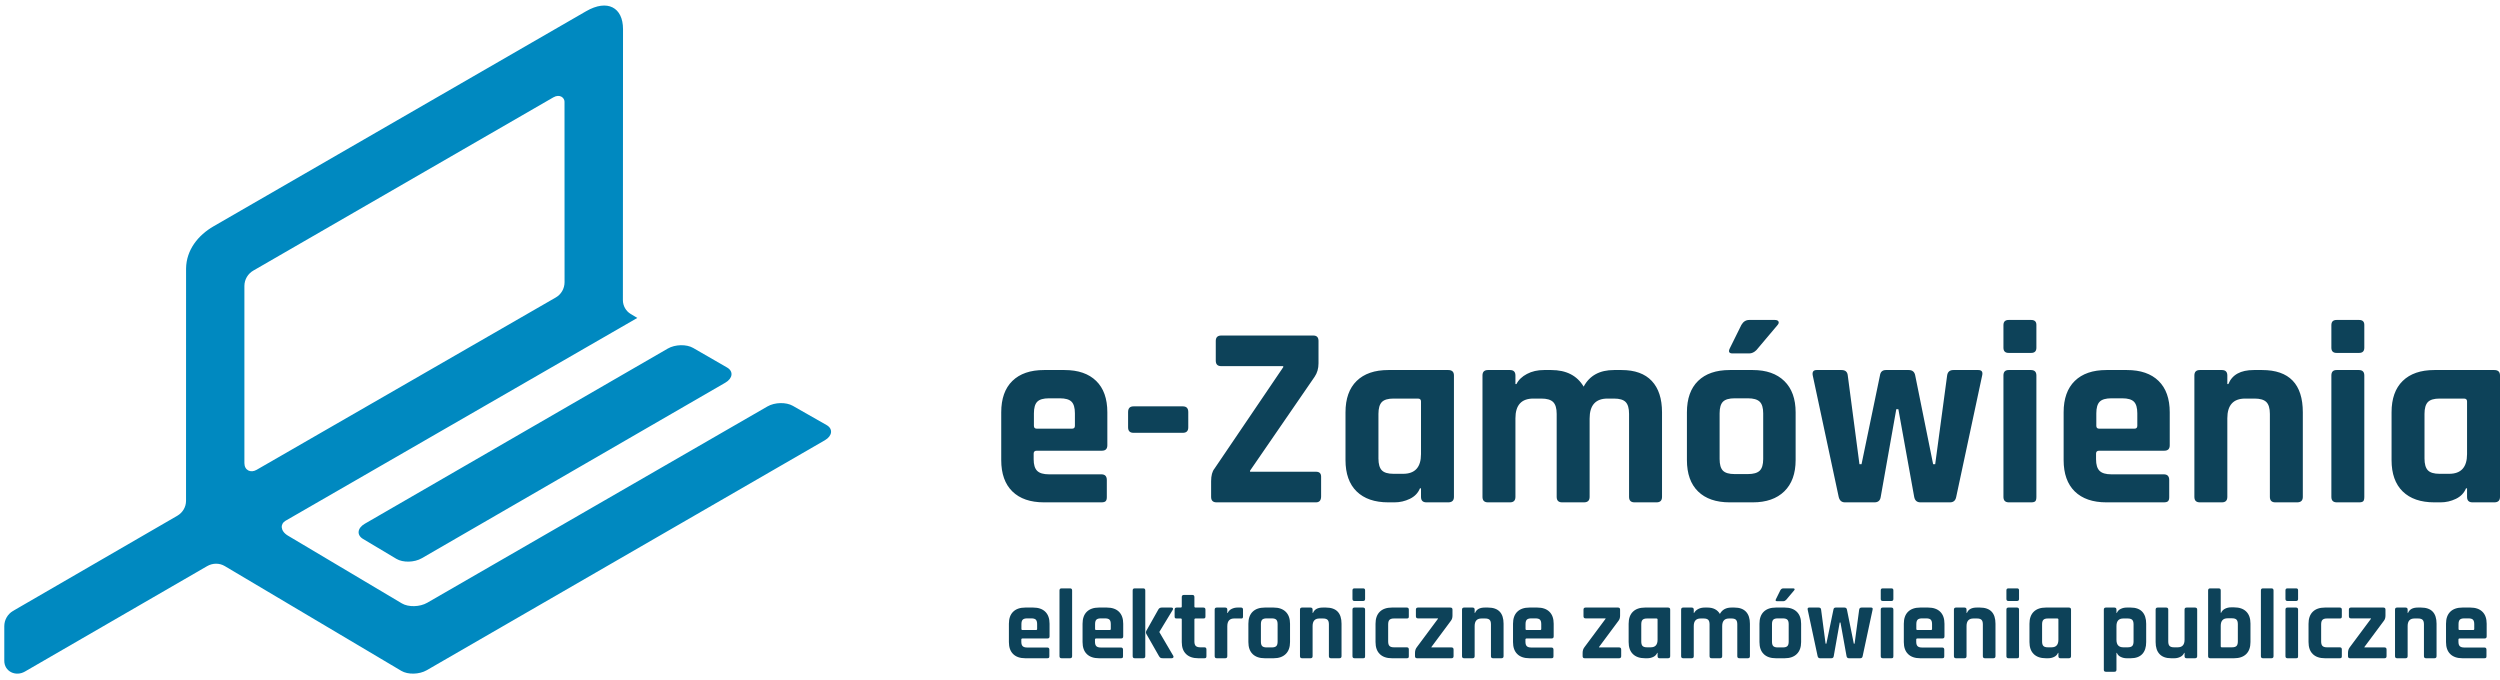 <?xml version="1.0" encoding="UTF-8"?>
<svg width="250px" height="68px" viewBox="0 0 250 68" version="1.1" xmlns="http://www.w3.org/2000/svg" xmlns:xlink="http://www.w3.org/1999/xlink">
    <title>logo</title>
    <g id="Symbols" stroke="none" stroke-width="1" fill="none" fill-rule="evenodd">
        <g id="Header-zal" transform="translate(-107, -25)">
            <g id="Header">
                <g id="Logo" transform="translate(107, 25)">
                    <g id="Group">
                        <path d="M69.313,34.793 L72.709,36.752 C73.369,37.133 73.277,37.838 72.531,38.269 L42.183,55.822 C41.436,56.254 40.297,56.277 39.643,55.887 L36.301,53.892 C35.649,53.503 35.73,52.808 36.479,52.375 L66.775,34.859 C67.523,34.427 68.653,34.413 69.313,34.793 Z M55.587,29.742 C56.112,29.44 56.456,28.864 56.456,28.214 L56.451,10.17 C56.451,9.787 55.99,9.358 55.331,9.738 L25.336,27.057 C24.801,27.363 24.44,27.94 24.44,28.601 L24.44,46.311 C24.44,47.03 25.07,47.323 25.65,46.989 L55.587,29.742 Z M2.492,67.155 C1.561,67.694 0.407,67.143 0.429,66.048 L0.429,62.622 C0.429,61.978 0.771,61.415 1.284,61.103 C6.768,57.927 12.252,54.749 17.735,51.573 C18.249,51.275 18.603,50.718 18.603,50.085 C18.604,42.34 18.606,34.596 18.607,26.851 C18.632,24.975 19.828,23.512 21.358,22.629 L58.614,1.121 C60.75,-0.112 62.304,0.75 62.302,2.914 L62.289,30.016 C62.289,30.589 62.601,31.117 63.064,31.393 L63.732,31.792 L28.54,52.084 C28.031,52.377 28.002,53.085 28.784,53.559 L40.186,60.339 C40.84,60.728 41.978,60.706 42.725,60.275 L76.74,40.647 C77.489,40.214 78.617,40.205 79.279,40.581 L82.663,42.509 C83.324,42.885 83.232,43.595 82.485,44.026 L42.673,67.023 C41.926,67.454 40.789,67.476 40.135,67.088 L22.469,56.603 C21.949,56.294 21.275,56.289 20.713,56.614 L2.492,67.155 L2.492,67.155 Z" id="Fill-1" fill="#0089C0"></path>
                        <path d="M246.705,45.409 L246.705,40.143 C246.705,39.952 246.601,39.857 246.393,39.857 L243.955,39.857 C243.402,39.857 243.012,39.974 242.788,40.207 C242.562,40.441 242.45,40.835 242.45,41.388 L242.45,45.85 C242.45,46.404 242.562,46.797 242.788,47.031 C243.012,47.265 243.402,47.381 243.955,47.381 L244.915,47.381 C246.108,47.381 246.705,46.723 246.705,45.409 Z M244.059,50.235 L243.436,50.235 C242.07,50.235 241.015,49.871 240.271,49.145 C239.527,48.419 239.156,47.372 239.156,46.006 L239.156,41.232 C239.156,39.866 239.527,38.819 240.271,38.093 C241.015,37.367 242.07,37.003 243.436,37.003 L249.429,37.003 C249.81,37.003 250,37.185 250,37.548 L250,49.69 C250,50.053 249.81,50.235 249.429,50.235 L247.25,50.235 C246.887,50.235 246.705,50.053 246.705,49.69 L246.705,48.834 L246.601,48.834 C246.41,49.301 246.074,49.65 245.59,49.884 C245.105,50.117 244.595,50.235 244.059,50.235 Z M233.137,49.69 L233.137,37.548 C233.137,37.185 233.309,37.003 233.655,37.003 L235.887,37.003 C236.249,37.003 236.431,37.185 236.431,37.548 L236.431,49.69 C236.431,49.915 236.393,50.062 236.314,50.131 C236.236,50.2 236.103,50.235 235.913,50.235 L233.681,50.235 C233.317,50.235 233.137,50.053 233.137,49.69 Z M233.137,34.772 L233.137,32.515 C233.137,32.17 233.309,31.996 233.655,31.996 L235.913,31.996 C236.258,31.996 236.431,32.16 236.431,32.489 L236.431,34.772 C236.431,35.118 236.258,35.291 235.913,35.291 L233.655,35.291 C233.309,35.291 233.137,35.118 233.137,34.772 Z M222.189,50.235 L219.983,50.235 C219.62,50.235 219.438,50.053 219.438,49.69 L219.438,37.548 C219.438,37.185 219.62,37.003 219.983,37.003 L222.189,37.003 C222.551,37.003 222.733,37.185 222.733,37.548 L222.733,38.404 L222.837,38.404 C223.217,37.47 224.064,37.003 225.38,37.003 L226.209,37.003 C228.925,37.003 230.282,38.414 230.282,41.232 L230.282,49.69 C230.282,50.053 230.092,50.235 229.712,50.235 L227.532,50.235 C227.169,50.235 226.988,50.053 226.988,49.69 L226.988,41.388 C226.988,40.835 226.87,40.441 226.637,40.207 C226.404,39.974 226.011,39.857 225.457,39.857 L224.523,39.857 C223.33,39.857 222.733,40.515 222.733,41.829 L222.733,49.69 C222.733,50.053 222.551,50.235 222.189,50.235 Z M209.917,42.867 L213.445,42.867 C213.636,42.867 213.731,42.772 213.731,42.581 L213.731,41.336 C213.731,40.782 213.618,40.394 213.393,40.169 C213.168,39.944 212.779,39.831 212.225,39.831 L211.136,39.831 C210.583,39.831 210.193,39.944 209.969,40.169 C209.744,40.394 209.632,40.782 209.632,41.336 L209.632,42.581 C209.632,42.772 209.727,42.867 209.917,42.867 Z M216.377,50.235 L210.643,50.235 C209.277,50.235 208.222,49.871 207.478,49.145 C206.735,48.419 206.363,47.372 206.363,46.006 L206.363,41.232 C206.363,39.866 206.735,38.819 207.478,38.093 C208.222,37.367 209.277,37.003 210.643,37.003 L212.692,37.003 C214.059,37.003 215.114,37.367 215.858,38.093 C216.601,38.819 216.974,39.866 216.974,41.232 L216.974,44.527 C216.974,44.891 216.791,45.071 216.429,45.071 L209.917,45.071 C209.709,45.071 209.605,45.167 209.605,45.358 L209.605,45.928 C209.605,46.464 209.722,46.849 209.956,47.082 C210.189,47.316 210.583,47.433 211.136,47.433 L216.377,47.433 C216.74,47.433 216.922,47.623 216.922,48.003 L216.922,49.716 C216.922,49.906 216.883,50.04 216.805,50.117 C216.727,50.196 216.584,50.235 216.377,50.235 Z M200.344,49.69 L200.344,37.548 C200.344,37.185 200.516,37.003 200.863,37.003 L203.094,37.003 C203.456,37.003 203.639,37.185 203.639,37.548 L203.639,49.69 C203.639,49.915 203.6,50.062 203.521,50.131 C203.444,50.2 203.31,50.235 203.12,50.235 L200.888,50.235 C200.525,50.235 200.344,50.053 200.344,49.69 Z M200.344,34.772 L200.344,32.515 C200.344,32.17 200.516,31.996 200.863,31.996 L203.12,31.996 C203.465,31.996 203.639,32.16 203.639,32.489 L203.639,34.772 C203.639,35.118 203.465,35.291 203.12,35.291 L200.863,35.291 C200.516,35.291 200.344,35.118 200.344,34.772 Z M187.449,50.235 L184.492,50.235 C184.163,50.235 183.956,50.053 183.869,49.69 L181.275,37.548 C181.206,37.185 181.336,37.003 181.664,37.003 L184.154,37.003 C184.535,37.003 184.742,37.185 184.777,37.548 L185.945,46.421 L186.153,46.421 L187.995,37.548 C188.046,37.185 188.245,37.003 188.591,37.003 L190.874,37.003 C191.238,37.003 191.453,37.185 191.522,37.548 L193.313,46.421 L193.52,46.421 L194.713,37.548 C194.765,37.185 194.973,37.003 195.336,37.003 L197.827,37.003 C198.173,37.003 198.303,37.185 198.216,37.548 L195.621,49.69 C195.553,50.053 195.345,50.235 194.998,50.235 L192.041,50.235 C191.696,50.235 191.488,50.053 191.419,49.69 L189.837,40.921 L189.629,40.921 L188.072,49.69 C188.02,50.053 187.813,50.235 187.449,50.235 Z M173.465,47.407 L174.788,47.407 C175.343,47.407 175.735,47.295 175.969,47.07 C176.203,46.844 176.32,46.456 176.32,45.902 L176.32,41.336 C176.32,40.782 176.203,40.394 175.969,40.169 C175.735,39.944 175.343,39.831 174.788,39.831 L173.465,39.831 C172.912,39.831 172.523,39.944 172.298,40.169 C172.073,40.394 171.961,40.782 171.961,41.336 L171.961,45.902 C171.961,46.456 172.073,46.844 172.298,47.07 C172.523,47.295 172.912,47.407 173.465,47.407 Z M175.282,50.235 L172.972,50.235 C171.606,50.235 170.551,49.871 169.808,49.145 C169.064,48.419 168.692,47.372 168.692,46.006 L168.692,41.232 C168.692,39.866 169.064,38.819 169.808,38.093 C170.551,37.367 171.606,37.003 172.972,37.003 L175.282,37.003 C176.63,37.003 177.681,37.371 178.434,38.106 C179.186,38.841 179.563,39.884 179.563,41.232 L179.563,46.006 C179.563,47.354 179.186,48.397 178.434,49.132 C177.681,49.867 176.63,50.235 175.282,50.235 Z M174.919,31.996 L177.487,31.996 C177.677,31.996 177.798,32.048 177.85,32.152 C177.902,32.256 177.867,32.377 177.746,32.515 L175.645,35.006 C175.42,35.231 175.178,35.343 174.919,35.343 L173.258,35.343 C172.895,35.343 172.808,35.161 172.998,34.798 L174.14,32.489 C174.331,32.16 174.59,31.996 174.919,31.996 Z M150.998,50.235 L148.794,50.235 C148.43,50.235 148.248,50.053 148.248,49.69 L148.248,37.548 C148.248,37.185 148.43,37.003 148.794,37.003 L150.998,37.003 C151.361,37.003 151.543,37.185 151.543,37.548 L151.543,38.404 L151.646,38.404 C151.854,37.989 152.205,37.652 152.698,37.393 C153.19,37.133 153.757,37.003 154.396,37.003 L155.123,37.003 C156.628,37.003 157.709,37.557 158.366,38.664 C158.955,37.557 159.966,37.003 161.402,37.003 L162.154,37.003 C163.486,37.003 164.494,37.367 165.176,38.093 C165.86,38.819 166.202,39.866 166.202,41.232 L166.202,49.69 C166.202,50.053 166.02,50.235 165.656,50.235 L163.451,50.235 C163.088,50.235 162.906,50.053 162.906,49.69 L162.906,41.388 C162.906,40.835 162.794,40.441 162.569,40.207 C162.344,39.974 161.955,39.857 161.402,39.857 L160.753,39.857 C159.56,39.857 158.962,40.523 158.962,41.854 L158.962,49.69 C158.962,50.053 158.773,50.235 158.393,50.235 L156.213,50.235 C155.85,50.235 155.668,50.053 155.668,49.69 L155.668,41.388 C155.668,40.835 155.551,40.441 155.317,40.207 C155.084,39.974 154.691,39.857 154.137,39.857 L153.334,39.857 C152.14,39.857 151.543,40.515 151.543,41.829 L151.543,49.69 C151.543,50.053 151.361,50.235 150.998,50.235 Z M142.1,45.409 L142.1,40.143 C142.1,39.952 141.995,39.857 141.788,39.857 L139.35,39.857 C138.796,39.857 138.407,39.974 138.182,40.207 C137.958,40.441 137.844,40.835 137.844,41.388 L137.844,45.85 C137.844,46.404 137.958,46.797 138.182,47.031 C138.407,47.265 138.796,47.381 139.35,47.381 L140.31,47.381 C141.503,47.381 142.1,46.723 142.1,45.409 Z M139.453,50.235 L138.831,50.235 C137.464,50.235 136.41,49.871 135.666,49.145 C134.922,48.419 134.55,47.372 134.55,46.006 L134.55,41.232 C134.55,39.866 134.922,38.819 135.666,38.093 C136.41,37.367 137.464,37.003 138.831,37.003 L144.824,37.003 C145.204,37.003 145.394,37.185 145.394,37.548 L145.394,49.69 C145.394,50.053 145.204,50.235 144.824,50.235 L142.644,50.235 C142.281,50.235 142.1,50.053 142.1,49.69 L142.1,48.834 L141.995,48.834 C141.805,49.301 141.468,49.65 140.984,49.884 C140.5,50.117 139.99,50.235 139.453,50.235 Z M121.111,49.69 L121.111,48.133 C121.111,47.562 121.223,47.139 121.449,46.862 L128.324,36.718 L128.324,36.614 L122.123,36.614 C121.76,36.614 121.577,36.433 121.577,36.069 L121.577,34.098 C121.577,33.735 121.76,33.553 122.123,33.553 L131.333,33.553 C131.679,33.553 131.851,33.735 131.851,34.098 L131.851,36.328 C131.851,36.848 131.722,37.298 131.462,37.678 L125.003,47.07 L125.003,47.173 L131.593,47.173 C131.939,47.173 132.111,47.338 132.111,47.667 L132.111,49.638 C132.111,50.036 131.939,50.235 131.593,50.235 L121.656,50.235 C121.293,50.235 121.111,50.053 121.111,49.69 Z M118.283,43.282 L113.354,43.282 C112.991,43.282 112.809,43.1 112.809,42.737 L112.809,41.206 C112.809,40.826 112.991,40.636 113.354,40.636 L118.283,40.636 C118.646,40.636 118.827,40.826 118.827,41.206 L118.827,42.737 C118.827,43.1 118.646,43.282 118.283,43.282 Z M103.676,42.867 L107.206,42.867 C107.396,42.867 107.491,42.772 107.491,42.581 L107.491,41.336 C107.491,40.782 107.378,40.394 107.153,40.169 C106.929,39.944 106.539,39.831 105.986,39.831 L104.896,39.831 C104.343,39.831 103.953,39.944 103.729,40.169 C103.504,40.394 103.391,40.782 103.391,41.336 L103.391,42.581 C103.391,42.772 103.486,42.867 103.676,42.867 Z M110.137,50.235 L104.403,50.235 C103.037,50.235 101.982,49.871 101.238,49.145 C100.495,48.419 100.123,47.372 100.123,46.006 L100.123,41.232 C100.123,39.866 100.495,38.819 101.238,38.093 C101.982,37.367 103.037,37.003 104.403,37.003 L106.452,37.003 C107.819,37.003 108.874,37.367 109.618,38.093 C110.362,38.819 110.734,39.866 110.734,41.232 L110.734,44.527 C110.734,44.891 110.552,45.071 110.189,45.071 L103.676,45.071 C103.469,45.071 103.366,45.167 103.366,45.358 L103.366,45.928 C103.366,46.464 103.482,46.849 103.715,47.082 C103.949,47.316 104.343,47.433 104.896,47.433 L110.137,47.433 C110.5,47.433 110.682,47.623 110.682,48.003 L110.682,49.716 C110.682,49.906 110.643,50.04 110.565,50.117 C110.487,50.196 110.344,50.235 110.137,50.235 L110.137,50.235 Z" id="Fill-2" fill="#0D4259"></path>
                        <path d="M245.963,63.002 L247.315,63.002 C247.388,63.002 247.425,62.965 247.425,62.893 L247.425,62.416 C247.425,62.203 247.381,62.054 247.295,61.968 C247.209,61.882 247.06,61.838 246.847,61.838 L246.43,61.838 C246.219,61.838 246.069,61.882 245.983,61.968 C245.897,62.054 245.854,62.203 245.854,62.416 L245.854,62.893 C245.854,62.965 245.89,63.002 245.963,63.002 Z M248.439,65.825 L246.242,65.825 C245.718,65.825 245.314,65.686 245.028,65.407 C244.744,65.13 244.601,64.728 244.601,64.205 L244.601,62.376 C244.601,61.852 244.744,61.451 245.028,61.173 C245.314,60.894 245.718,60.756 246.242,60.756 L247.027,60.756 C247.551,60.756 247.955,60.894 248.239,61.173 C248.525,61.451 248.667,61.852 248.667,62.376 L248.667,63.638 C248.667,63.778 248.597,63.847 248.459,63.847 L245.963,63.847 C245.883,63.847 245.844,63.884 245.844,63.956 L245.844,64.175 C245.844,64.381 245.888,64.529 245.979,64.617 C246.067,64.706 246.219,64.752 246.43,64.752 L248.439,64.752 C248.577,64.752 248.647,64.825 248.647,64.97 L248.647,65.627 C248.647,65.7 248.633,65.751 248.603,65.78 C248.573,65.81 248.518,65.825 248.439,65.825 Z M240.555,65.825 L239.71,65.825 C239.571,65.825 239.502,65.756 239.502,65.617 L239.502,60.964 C239.502,60.825 239.571,60.756 239.71,60.756 L240.555,60.756 C240.695,60.756 240.764,60.825 240.764,60.964 L240.764,61.292 L240.804,61.292 C240.949,60.934 241.274,60.756 241.778,60.756 L242.096,60.756 C243.137,60.756 243.656,61.295 243.656,62.376 L243.656,65.617 C243.656,65.756 243.584,65.825 243.438,65.825 L242.603,65.825 C242.464,65.825 242.394,65.756 242.394,65.617 L242.394,62.435 C242.394,62.223 242.35,62.072 242.26,61.983 C242.17,61.894 242.02,61.848 241.808,61.848 L241.45,61.848 C240.992,61.848 240.764,62.101 240.764,62.604 L240.764,65.617 C240.764,65.756 240.695,65.825 240.555,65.825 Z M234.799,65.617 L234.799,65.289 C234.799,65.063 234.862,64.871 234.988,64.712 L237.096,61.878 L237.096,61.838 L235.097,61.838 C234.958,61.838 234.889,61.766 234.889,61.62 L234.889,60.964 C234.889,60.825 234.958,60.756 235.097,60.756 L238.338,60.756 C238.477,60.756 238.547,60.825 238.547,60.964 L238.547,61.56 C238.547,61.772 238.494,61.945 238.388,62.078 L236.439,64.702 L236.439,64.742 L238.447,64.742 C238.587,64.742 238.656,64.815 238.656,64.96 L238.656,65.617 C238.656,65.756 238.587,65.825 238.447,65.825 L235.008,65.825 C234.869,65.825 234.799,65.756 234.799,65.617 Z M234.183,64.94 L234.183,65.627 C234.183,65.7 234.168,65.751 234.138,65.78 C234.108,65.81 234.054,65.825 233.974,65.825 L232.493,65.825 C231.969,65.825 231.564,65.686 231.28,65.407 C230.995,65.13 230.853,64.728 230.853,64.205 L230.853,62.376 C230.853,61.852 230.995,61.451 231.28,61.173 C231.564,60.894 231.969,60.756 232.493,60.756 L233.974,60.756 C234.113,60.756 234.183,60.825 234.183,60.964 L234.183,61.65 C234.183,61.723 234.168,61.774 234.138,61.804 C234.108,61.834 234.054,61.848 233.974,61.848 L232.691,61.848 C232.486,61.848 232.339,61.894 232.249,61.983 C232.16,62.072 232.115,62.223 232.115,62.435 L232.115,64.145 C232.115,64.358 232.16,64.508 232.249,64.598 C232.339,64.687 232.486,64.732 232.691,64.732 L233.974,64.732 C234.113,64.732 234.183,64.801 234.183,64.94 Z M228.546,65.617 L228.546,60.964 C228.546,60.825 228.612,60.756 228.745,60.756 L229.6,60.756 C229.738,60.756 229.808,60.825 229.808,60.964 L229.808,65.617 C229.808,65.703 229.794,65.759 229.764,65.785 C229.734,65.812 229.683,65.825 229.61,65.825 L228.755,65.825 C228.616,65.825 228.546,65.756 228.546,65.617 Z M228.546,59.9 L228.546,59.035 C228.546,58.903 228.612,58.837 228.745,58.837 L229.61,58.837 C229.742,58.837 229.808,58.9 229.808,59.025 L229.808,59.9 C229.808,60.032 229.742,60.099 229.61,60.099 L228.745,60.099 C228.612,60.099 228.546,60.032 228.546,59.9 Z M227.144,65.825 L226.299,65.825 C226.16,65.825 226.09,65.756 226.09,65.617 L226.09,59.045 C226.09,58.906 226.16,58.837 226.299,58.837 L227.144,58.837 C227.284,58.837 227.353,58.906 227.353,59.045 L227.353,65.617 C227.353,65.756 227.284,65.825 227.144,65.825 Z M220.811,65.617 L220.811,59.045 C220.811,58.906 220.881,58.837 221.021,58.837 L221.865,58.837 C222.005,58.837 222.074,58.906 222.074,59.045 L222.074,61.282 L222.114,61.282 C222.187,61.103 222.316,60.967 222.502,60.874 C222.687,60.782 222.883,60.736 223.088,60.736 L223.406,60.736 C223.93,60.736 224.334,60.874 224.62,61.153 C224.904,61.431 225.047,61.832 225.047,62.356 L225.047,64.205 C225.047,64.728 224.904,65.13 224.62,65.407 C224.334,65.686 223.93,65.825 223.406,65.825 L221.021,65.825 C220.881,65.825 220.811,65.756 220.811,65.617 Z M222.183,64.732 L223.198,64.732 C223.41,64.732 223.561,64.687 223.65,64.598 C223.739,64.508 223.784,64.358 223.784,64.145 L223.784,62.416 C223.784,62.203 223.739,62.052 223.65,61.963 C223.561,61.874 223.41,61.829 223.198,61.829 L222.76,61.829 C222.303,61.829 222.074,62.081 222.074,62.585 L222.074,64.623 C222.074,64.695 222.11,64.732 222.183,64.732 Z M217.442,65.825 L217.113,65.825 C216.603,65.825 216.217,65.686 215.956,65.407 C215.693,65.13 215.563,64.728 215.563,64.205 L215.563,60.964 C215.563,60.825 215.632,60.756 215.771,60.756 L216.617,60.756 C216.755,60.756 216.825,60.825 216.825,60.964 L216.825,64.145 C216.825,64.358 216.87,64.508 216.959,64.598 C217.049,64.687 217.196,64.732 217.402,64.732 L217.769,64.732 C218.227,64.732 218.456,64.48 218.456,63.976 L218.456,60.964 C218.456,60.825 218.525,60.756 218.664,60.756 L219.499,60.756 C219.645,60.756 219.718,60.825 219.718,60.964 L219.718,65.617 C219.718,65.756 219.645,65.825 219.499,65.825 L218.664,65.825 C218.525,65.825 218.456,65.756 218.456,65.617 L218.456,65.289 L218.416,65.289 C218.343,65.468 218.214,65.601 218.028,65.691 C217.842,65.78 217.646,65.825 217.442,65.825 Z M212.332,64.732 L212.769,64.732 C212.981,64.732 213.132,64.687 213.222,64.598 C213.311,64.508 213.356,64.358 213.356,64.145 L213.356,62.435 C213.356,62.223 213.311,62.072 213.222,61.983 C213.132,61.894 212.981,61.848 212.769,61.848 L212.332,61.848 C211.874,61.848 211.646,62.101 211.646,62.604 L211.646,63.976 C211.646,64.48 211.874,64.732 212.332,64.732 Z M211.437,67.177 L210.592,67.177 C210.452,67.177 210.383,67.111 210.383,66.979 L210.383,60.964 C210.383,60.825 210.452,60.756 210.592,60.756 L211.437,60.756 C211.576,60.756 211.646,60.825 211.646,60.964 L211.646,61.292 L211.686,61.292 C211.758,61.113 211.888,60.979 212.074,60.889 C212.258,60.8 212.454,60.756 212.66,60.756 L213.067,60.756 C213.577,60.756 213.964,60.894 214.225,61.173 C214.487,61.451 214.618,61.852 214.618,62.376 L214.618,64.205 C214.618,64.728 214.487,65.13 214.225,65.407 C213.964,65.686 213.577,65.825 213.067,65.825 L212.66,65.825 C212.454,65.825 212.258,65.78 212.074,65.691 C211.888,65.601 211.758,65.468 211.686,65.289 L211.646,65.289 L211.646,66.979 C211.646,67.111 211.576,67.177 211.437,67.177 Z M205.84,63.976 L205.84,61.958 C205.84,61.885 205.801,61.848 205.721,61.848 L204.786,61.848 C204.574,61.848 204.426,61.894 204.339,61.983 C204.252,62.072 204.209,62.223 204.209,62.435 L204.209,64.145 C204.209,64.358 204.252,64.508 204.339,64.598 C204.426,64.687 204.574,64.732 204.786,64.732 L205.154,64.732 C205.611,64.732 205.84,64.48 205.84,63.976 Z M204.826,65.825 L204.588,65.825 C204.064,65.825 203.66,65.686 203.374,65.407 C203.09,65.13 202.947,64.728 202.947,64.205 L202.947,62.376 C202.947,61.852 203.09,61.451 203.374,61.173 C203.66,60.894 204.064,60.756 204.588,60.756 L206.884,60.756 C207.03,60.756 207.103,60.825 207.103,60.964 L207.103,65.617 C207.103,65.756 207.03,65.825 206.884,65.825 L206.048,65.825 C205.91,65.825 205.84,65.756 205.84,65.617 L205.84,65.289 L205.801,65.289 C205.727,65.468 205.598,65.601 205.413,65.691 C205.227,65.78 205.031,65.825 204.826,65.825 Z M200.641,65.617 L200.641,60.964 C200.641,60.825 200.707,60.756 200.84,60.756 L201.695,60.756 C201.834,60.756 201.903,60.825 201.903,60.964 L201.903,65.617 C201.903,65.703 201.888,65.759 201.859,65.785 C201.829,65.812 201.778,65.825 201.705,65.825 L200.85,65.825 C200.71,65.825 200.641,65.756 200.641,65.617 Z M200.641,59.9 L200.641,59.035 C200.641,58.903 200.707,58.837 200.84,58.837 L201.705,58.837 C201.837,58.837 201.903,58.9 201.903,59.025 L201.903,59.9 C201.903,60.032 201.837,60.099 201.705,60.099 L200.84,60.099 C200.707,60.099 200.641,60.032 200.641,59.9 Z M196.446,65.825 L195.6,65.825 C195.462,65.825 195.392,65.756 195.392,65.617 L195.392,60.964 C195.392,60.825 195.462,60.756 195.6,60.756 L196.446,60.756 C196.584,60.756 196.654,60.825 196.654,60.964 L196.654,61.292 L196.694,61.292 C196.84,60.934 197.165,60.756 197.669,60.756 L197.986,60.756 C199.027,60.756 199.548,61.295 199.548,62.376 L199.548,65.617 C199.548,65.756 199.475,65.825 199.328,65.825 L198.493,65.825 C198.354,65.825 198.285,65.756 198.285,65.617 L198.285,62.435 C198.285,62.223 198.239,62.072 198.15,61.983 C198.061,61.894 197.91,61.848 197.698,61.848 L197.34,61.848 C196.883,61.848 196.654,62.101 196.654,62.604 L196.654,65.617 C196.654,65.756 196.584,65.825 196.446,65.825 Z M191.743,63.002 L193.096,63.002 C193.168,63.002 193.205,62.965 193.205,62.893 L193.205,62.416 C193.205,62.203 193.162,62.054 193.075,61.968 C192.989,61.882 192.84,61.838 192.628,61.838 L192.21,61.838 C191.998,61.838 191.849,61.882 191.763,61.968 C191.677,62.054 191.633,62.203 191.633,62.416 L191.633,62.893 C191.633,62.965 191.67,63.002 191.743,63.002 Z M194.219,65.825 L192.021,65.825 C191.498,65.825 191.094,65.686 190.808,65.407 C190.524,65.13 190.382,64.728 190.382,64.205 L190.382,62.376 C190.382,61.852 190.524,61.451 190.808,61.173 C191.094,60.894 191.498,60.756 192.021,60.756 L192.808,60.756 C193.331,60.756 193.735,60.894 194.02,61.173 C194.304,61.451 194.447,61.852 194.447,62.376 L194.447,63.638 C194.447,63.778 194.378,63.847 194.238,63.847 L191.743,63.847 C191.663,63.847 191.623,63.884 191.623,63.956 L191.623,64.175 C191.623,64.381 191.668,64.529 191.758,64.617 C191.847,64.706 191.998,64.752 192.21,64.752 L194.219,64.752 C194.358,64.752 194.427,64.825 194.427,64.97 L194.427,65.627 C194.427,65.7 194.413,65.751 194.382,65.78 C194.353,65.81 194.298,65.825 194.219,65.825 Z M188.075,65.617 L188.075,60.964 C188.075,60.825 188.141,60.756 188.274,60.756 L189.129,60.756 C189.268,60.756 189.337,60.825 189.337,60.964 L189.337,65.617 C189.337,65.703 189.322,65.759 189.293,65.785 C189.263,65.812 189.212,65.825 189.139,65.825 L188.284,65.825 C188.144,65.825 188.075,65.756 188.075,65.617 Z M188.075,59.9 L188.075,59.035 C188.075,58.903 188.141,58.837 188.274,58.837 L189.139,58.837 C189.271,58.837 189.337,58.9 189.337,59.025 L189.337,59.9 C189.337,60.032 189.271,60.099 189.139,60.099 L188.274,60.099 C188.141,60.099 188.075,60.032 188.075,59.9 Z M183.134,65.825 L182.001,65.825 C181.875,65.825 181.795,65.756 181.762,65.617 L180.768,60.964 C180.742,60.825 180.791,60.756 180.917,60.756 L181.871,60.756 C182.017,60.756 182.097,60.825 182.11,60.964 L182.558,64.364 L182.637,64.364 L183.343,60.964 C183.363,60.825 183.439,60.756 183.571,60.756 L184.446,60.756 C184.586,60.756 184.669,60.825 184.695,60.964 L185.381,64.364 L185.46,64.364 L185.917,60.964 C185.938,60.825 186.017,60.756 186.156,60.756 L187.11,60.756 C187.243,60.756 187.293,60.825 187.26,60.964 L186.265,65.617 C186.239,65.756 186.16,65.825 186.027,65.825 L184.893,65.825 C184.761,65.825 184.682,65.756 184.655,65.617 L184.048,62.256 L183.969,62.256 L183.373,65.617 C183.354,65.756 183.274,65.825 183.134,65.825 Z M177.775,64.742 L178.283,64.742 C178.495,64.742 178.646,64.699 178.735,64.612 C178.824,64.526 178.869,64.377 178.869,64.165 L178.869,62.416 C178.869,62.203 178.824,62.054 178.735,61.968 C178.646,61.882 178.495,61.838 178.283,61.838 L177.775,61.838 C177.564,61.838 177.415,61.882 177.328,61.968 C177.242,62.054 177.199,62.203 177.199,62.416 L177.199,64.165 C177.199,64.377 177.242,64.526 177.328,64.612 C177.415,64.699 177.564,64.742 177.775,64.742 Z M178.472,65.825 L177.587,65.825 C177.063,65.825 176.66,65.686 176.373,65.407 C176.089,65.13 175.946,64.728 175.946,64.205 L175.946,62.376 C175.946,61.852 176.089,61.451 176.373,61.173 C176.66,60.894 177.063,60.756 177.587,60.756 L178.472,60.756 C178.988,60.756 179.391,60.896 179.679,61.177 C179.968,61.46 180.112,61.859 180.112,62.376 L180.112,64.205 C180.112,64.722 179.968,65.121 179.679,65.403 C179.391,65.684 178.988,65.825 178.472,65.825 Z M178.333,58.837 L179.317,58.837 C179.39,58.837 179.436,58.857 179.456,58.896 C179.475,58.936 179.462,58.983 179.416,59.035 L178.61,59.99 C178.525,60.076 178.432,60.119 178.333,60.119 L177.696,60.119 C177.557,60.119 177.524,60.049 177.597,59.91 L178.035,59.025 C178.107,58.9 178.206,58.837 178.333,58.837 Z M169.166,65.825 L168.321,65.825 C168.183,65.825 168.113,65.756 168.113,65.617 L168.113,60.964 C168.113,60.825 168.183,60.756 168.321,60.756 L169.166,60.756 C169.306,60.756 169.376,60.825 169.376,60.964 L169.376,61.292 L169.415,61.292 C169.495,61.133 169.629,61.004 169.817,60.904 C170.007,60.805 170.224,60.756 170.469,60.756 L170.747,60.756 C171.324,60.756 171.738,60.967 171.99,61.392 C172.215,60.967 172.604,60.756 173.153,60.756 L173.442,60.756 C173.952,60.756 174.337,60.894 174.6,61.173 C174.861,61.451 174.992,61.852 174.992,62.376 L174.992,65.617 C174.992,65.756 174.923,65.825 174.783,65.825 L173.939,65.825 C173.799,65.825 173.729,65.756 173.729,65.617 L173.729,62.435 C173.729,62.223 173.687,62.072 173.6,61.983 C173.515,61.894 173.365,61.848 173.153,61.848 L172.905,61.848 C172.447,61.848 172.219,62.104 172.219,62.614 L172.219,65.617 C172.219,65.756 172.146,65.825 171.999,65.825 L171.165,65.825 C171.025,65.825 170.956,65.756 170.956,65.617 L170.956,62.435 C170.956,62.223 170.911,62.072 170.822,61.983 C170.732,61.894 170.582,61.848 170.37,61.848 L170.061,61.848 C169.604,61.848 169.376,62.101 169.376,62.604 L169.376,65.617 C169.376,65.756 169.306,65.825 169.166,65.825 Z M165.757,63.976 L165.757,61.958 C165.757,61.885 165.717,61.848 165.637,61.848 L164.703,61.848 C164.491,61.848 164.342,61.894 164.255,61.983 C164.169,62.072 164.127,62.223 164.127,62.435 L164.127,64.145 C164.127,64.358 164.169,64.508 164.255,64.598 C164.342,64.687 164.491,64.732 164.703,64.732 L165.071,64.732 C165.528,64.732 165.757,64.48 165.757,63.976 Z M164.743,65.825 L164.504,65.825 C163.98,65.825 163.577,65.686 163.291,65.407 C163.006,65.13 162.864,64.728 162.864,64.205 L162.864,62.376 C162.864,61.852 163.006,61.451 163.291,61.173 C163.577,60.894 163.98,60.756 164.504,60.756 L166.801,60.756 C166.946,60.756 167.019,60.825 167.019,60.964 L167.019,65.617 C167.019,65.756 166.946,65.825 166.801,65.825 L165.965,65.825 C165.826,65.825 165.757,65.756 165.757,65.617 L165.757,65.289 L165.717,65.289 C165.644,65.468 165.515,65.601 165.329,65.691 C165.143,65.78 164.949,65.825 164.743,65.825 Z M158.262,65.617 L158.262,65.289 C158.262,65.063 158.324,64.871 158.45,64.712 L160.558,61.878 L160.558,61.838 L158.56,61.838 C158.42,61.838 158.35,61.766 158.35,61.62 L158.35,60.964 C158.35,60.825 158.42,60.756 158.56,60.756 L161.8,60.756 C161.939,60.756 162.009,60.825 162.009,60.964 L162.009,61.56 C162.009,61.772 161.956,61.945 161.85,62.078 L159.901,64.702 L159.901,64.742 L161.91,64.742 C162.048,64.742 162.119,64.815 162.119,64.96 L162.119,65.617 C162.119,65.756 162.048,65.825 161.91,65.825 L158.47,65.825 C158.331,65.825 158.262,65.756 158.262,65.617 Z M152.664,63.002 L154.016,63.002 C154.088,63.002 154.125,62.965 154.125,62.893 L154.125,62.416 C154.125,62.203 154.083,62.054 153.996,61.968 C153.91,61.882 153.761,61.838 153.548,61.838 L153.131,61.838 C152.919,61.838 152.77,61.882 152.683,61.968 C152.597,62.054 152.554,62.203 152.554,62.416 L152.554,62.893 C152.554,62.965 152.591,63.002 152.664,63.002 Z M155.14,65.825 L152.942,65.825 C152.419,65.825 152.015,65.686 151.729,65.407 C151.444,65.13 151.302,64.728 151.302,64.205 L151.302,62.376 C151.302,61.852 151.444,61.451 151.729,61.173 C152.015,60.894 152.419,60.756 152.942,60.756 L153.728,60.756 C154.251,60.756 154.656,60.894 154.94,61.173 C155.225,61.451 155.368,61.852 155.368,62.376 L155.368,63.638 C155.368,63.778 155.298,63.847 155.159,63.847 L152.664,63.847 C152.584,63.847 152.544,63.884 152.544,63.956 L152.544,64.175 C152.544,64.381 152.59,64.529 152.679,64.617 C152.768,64.706 152.919,64.752 153.131,64.752 L155.14,64.752 C155.278,64.752 155.348,64.825 155.348,64.97 L155.348,65.627 C155.348,65.7 155.333,65.751 155.304,65.78 C155.273,65.81 155.219,65.825 155.14,65.825 Z M147.255,65.825 L146.411,65.825 C146.271,65.825 146.202,65.756 146.202,65.617 L146.202,60.964 C146.202,60.825 146.271,60.756 146.411,60.756 L147.255,60.756 C147.395,60.756 147.465,60.825 147.465,60.964 L147.465,61.292 L147.505,61.292 C147.65,60.934 147.975,60.756 148.479,60.756 L148.797,60.756 C149.837,60.756 150.357,61.295 150.357,62.376 L150.357,65.617 C150.357,65.756 150.285,65.825 150.139,65.825 L149.304,65.825 C149.165,65.825 149.095,65.756 149.095,65.617 L149.095,62.435 C149.095,62.223 149.051,62.072 148.961,61.983 C148.871,61.894 148.721,61.848 148.508,61.848 L148.151,61.848 C147.693,61.848 147.465,62.101 147.465,62.604 L147.465,65.617 C147.465,65.756 147.395,65.825 147.255,65.825 Z M141.5,65.617 L141.5,65.289 C141.5,65.063 141.563,64.871 141.689,64.712 L143.796,61.878 L143.796,61.838 L141.798,61.838 C141.659,61.838 141.59,61.766 141.59,61.62 L141.59,60.964 C141.59,60.825 141.659,60.756 141.798,60.756 L145.039,60.756 C145.178,60.756 145.248,60.825 145.248,60.964 L145.248,61.56 C145.248,61.772 145.195,61.945 145.089,62.078 L143.14,64.702 L143.14,64.742 L145.149,64.742 C145.288,64.742 145.357,64.815 145.357,64.96 L145.357,65.617 C145.357,65.756 145.288,65.825 145.149,65.825 L141.709,65.825 C141.57,65.825 141.5,65.756 141.5,65.617 Z M140.883,64.94 L140.883,65.627 C140.883,65.7 140.869,65.751 140.839,65.78 C140.809,65.81 140.755,65.825 140.675,65.825 L139.194,65.825 C138.669,65.825 138.265,65.686 137.981,65.407 C137.696,65.13 137.553,64.728 137.553,64.205 L137.553,62.376 C137.553,61.852 137.696,61.451 137.981,61.173 C138.265,60.894 138.669,60.756 139.194,60.756 L140.675,60.756 C140.814,60.756 140.883,60.825 140.883,60.964 L140.883,61.65 C140.883,61.723 140.869,61.774 140.839,61.804 C140.809,61.834 140.755,61.848 140.675,61.848 L139.392,61.848 C139.186,61.848 139.039,61.894 138.95,61.983 C138.861,62.072 138.816,62.223 138.816,62.435 L138.816,64.145 C138.816,64.358 138.861,64.508 138.95,64.598 C139.039,64.687 139.186,64.732 139.392,64.732 L140.675,64.732 C140.814,64.732 140.883,64.801 140.883,64.94 Z M135.247,65.617 L135.247,60.964 C135.247,60.825 135.313,60.756 135.446,60.756 L136.301,60.756 C136.439,60.756 136.509,60.825 136.509,60.964 L136.509,65.617 C136.509,65.703 136.495,65.759 136.465,65.785 C136.435,65.812 136.383,65.825 136.311,65.825 L135.456,65.825 C135.316,65.825 135.247,65.756 135.247,65.617 Z M135.247,59.9 L135.247,59.035 C135.247,58.903 135.313,58.837 135.446,58.837 L136.311,58.837 C136.443,58.837 136.509,58.9 136.509,59.025 L136.509,59.9 C136.509,60.032 136.443,60.099 136.311,60.099 L135.446,60.099 C135.313,60.099 135.247,60.032 135.247,59.9 Z M131.051,65.825 L130.206,65.825 C130.067,65.825 129.998,65.756 129.998,65.617 L129.998,60.964 C129.998,60.825 130.067,60.756 130.206,60.756 L131.051,60.756 C131.191,60.756 131.26,60.825 131.26,60.964 L131.26,61.292 L131.301,61.292 C131.446,60.934 131.771,60.756 132.275,60.756 L132.592,60.756 C133.633,60.756 134.153,61.295 134.153,62.376 L134.153,65.617 C134.153,65.756 134.081,65.825 133.935,65.825 L133.1,65.825 C132.96,65.825 132.89,65.756 132.89,65.617 L132.89,62.435 C132.89,62.223 132.846,62.072 132.757,61.983 C132.667,61.894 132.516,61.848 132.304,61.848 L131.946,61.848 C131.489,61.848 131.26,62.101 131.26,62.604 L131.26,65.617 C131.26,65.756 131.191,65.825 131.051,65.825 Z M126.667,64.742 L127.174,64.742 C127.387,64.742 127.538,64.699 127.627,64.612 C127.716,64.526 127.761,64.377 127.761,64.165 L127.761,62.416 C127.761,62.203 127.716,62.054 127.627,61.968 C127.538,61.882 127.387,61.838 127.174,61.838 L126.667,61.838 C126.456,61.838 126.306,61.882 126.22,61.968 C126.134,62.054 126.091,62.203 126.091,62.416 L126.091,64.165 C126.091,64.377 126.134,64.526 126.22,64.612 C126.306,64.699 126.456,64.742 126.667,64.742 Z M127.363,65.825 L126.479,65.825 C125.955,65.825 125.551,65.686 125.265,65.407 C124.98,65.13 124.838,64.728 124.838,64.205 L124.838,62.376 C124.838,61.852 124.98,61.451 125.265,61.173 C125.551,60.894 125.955,60.756 126.479,60.756 L127.363,60.756 C127.88,60.756 128.283,60.896 128.571,61.177 C128.86,61.46 129.003,61.859 129.003,62.376 L129.003,64.205 C129.003,64.722 128.86,65.121 128.571,65.403 C128.283,65.684 127.88,65.825 127.363,65.825 Z M122.522,65.825 L121.677,65.825 C121.538,65.825 121.468,65.756 121.468,65.617 L121.468,60.964 C121.468,60.825 121.538,60.756 121.677,60.756 L122.522,60.756 C122.661,60.756 122.73,60.825 122.73,60.964 L122.73,61.302 L122.771,61.302 C122.844,61.123 122.972,60.987 123.158,60.894 C123.344,60.802 123.539,60.756 123.745,60.756 L124.103,60.756 C124.235,60.756 124.301,60.825 124.301,60.964 L124.301,61.65 C124.301,61.729 124.286,61.784 124.257,61.814 C124.227,61.844 124.176,61.855 124.103,61.848 L123.416,61.848 C122.959,61.848 122.73,62.107 122.73,62.624 L122.73,65.617 C122.73,65.756 122.661,65.825 122.522,65.825 Z M118.068,61.848 L117.671,61.848 C117.591,61.848 117.536,61.835 117.507,61.809 C117.476,61.782 117.462,61.729 117.462,61.65 L117.462,60.964 C117.462,60.825 117.531,60.756 117.671,60.756 L118.068,60.756 C118.141,60.756 118.177,60.719 118.177,60.646 L118.177,59.702 C118.177,59.562 118.251,59.492 118.396,59.492 L119.232,59.492 C119.37,59.492 119.44,59.562 119.44,59.702 L119.44,60.646 C119.44,60.719 119.48,60.756 119.559,60.756 L120.335,60.756 C120.474,60.756 120.544,60.825 120.544,60.964 L120.544,61.65 C120.544,61.723 120.529,61.774 120.499,61.804 C120.469,61.834 120.414,61.848 120.335,61.848 L119.559,61.848 C119.48,61.848 119.44,61.885 119.44,61.958 L119.44,64.155 C119.44,64.361 119.486,64.508 119.579,64.598 C119.673,64.687 119.824,64.732 120.037,64.732 L120.435,64.732 C120.574,64.732 120.643,64.801 120.643,64.94 L120.643,65.627 C120.643,65.7 120.628,65.751 120.598,65.78 C120.568,65.81 120.514,65.825 120.435,65.825 L119.828,65.825 C119.304,65.825 118.899,65.686 118.61,65.407 C118.321,65.13 118.177,64.732 118.177,64.215 L118.177,61.958 C118.177,61.885 118.141,61.848 118.068,61.848 Z M114.321,65.825 L113.475,65.825 C113.336,65.825 113.267,65.756 113.267,65.617 L113.267,59.045 C113.267,58.906 113.336,58.837 113.475,58.837 L114.321,58.837 C114.459,58.837 114.528,58.906 114.528,59.045 L114.528,65.617 C114.528,65.756 114.459,65.825 114.321,65.825 Z M116.169,60.756 L117.133,60.756 C117.213,60.756 117.266,60.779 117.293,60.825 C117.32,60.871 117.309,60.931 117.263,61.004 L115.941,63.181 L115.941,63.22 L117.323,65.577 C117.362,65.644 117.366,65.701 117.333,65.751 C117.3,65.801 117.24,65.825 117.153,65.825 L116.299,65.825 C116.186,65.825 116.105,65.812 116.055,65.785 C116.005,65.759 115.954,65.703 115.901,65.617 L114.639,63.4 C114.579,63.294 114.579,63.184 114.639,63.071 L115.831,60.954 C115.904,60.822 116.017,60.756 116.169,60.756 Z M109.618,63.002 L110.97,63.002 C111.043,63.002 111.079,62.965 111.079,62.893 L111.079,62.416 C111.079,62.203 111.036,62.054 110.95,61.968 C110.864,61.882 110.715,61.838 110.502,61.838 L110.085,61.838 C109.873,61.838 109.724,61.882 109.638,61.968 C109.551,62.054 109.508,62.203 109.508,62.416 L109.508,62.893 C109.508,62.965 109.545,63.002 109.618,63.002 Z M112.093,65.825 L109.896,65.825 C109.373,65.825 108.969,65.686 108.683,65.407 C108.398,65.13 108.256,64.728 108.256,64.205 L108.256,62.376 C108.256,61.852 108.398,61.451 108.683,61.173 C108.969,60.894 109.373,60.756 109.896,60.756 L110.682,60.756 C111.206,60.756 111.61,60.894 111.894,61.173 C112.179,61.451 112.322,61.852 112.322,62.376 L112.322,63.638 C112.322,63.778 112.252,63.847 112.113,63.847 L109.618,63.847 C109.538,63.847 109.498,63.884 109.498,63.956 L109.498,64.175 C109.498,64.381 109.544,64.529 109.633,64.617 C109.722,64.706 109.873,64.752 110.085,64.752 L112.093,64.752 C112.232,64.752 112.302,64.825 112.302,64.97 L112.302,65.627 C112.302,65.7 112.288,65.751 112.258,65.78 C112.228,65.81 112.173,65.825 112.093,65.825 Z M107.004,65.825 L106.158,65.825 C106.019,65.825 105.949,65.756 105.949,65.617 L105.949,59.045 C105.949,58.906 106.019,58.837 106.158,58.837 L107.004,58.837 C107.143,58.837 107.212,58.906 107.212,59.045 L107.212,65.617 C107.212,65.756 107.143,65.825 107.004,65.825 Z M102.252,63.002 L103.604,63.002 C103.676,63.002 103.713,62.965 103.713,62.893 L103.713,62.416 C103.713,62.203 103.669,62.054 103.584,61.968 C103.498,61.882 103.348,61.838 103.137,61.838 L102.719,61.838 C102.507,61.838 102.357,61.882 102.271,61.968 C102.186,62.054 102.142,62.203 102.142,62.416 L102.142,62.893 C102.142,62.965 102.179,63.002 102.252,63.002 Z M104.727,65.825 L102.53,65.825 C102.006,65.825 101.602,65.686 101.317,65.407 C101.031,65.13 100.89,64.728 100.89,64.205 L100.89,62.376 C100.89,61.852 101.031,61.451 101.317,61.173 C101.602,60.894 102.006,60.756 102.53,60.756 L103.315,60.756 C103.839,60.756 104.243,60.894 104.528,61.173 C104.813,61.451 104.956,61.852 104.956,62.376 L104.956,63.638 C104.956,63.778 104.886,63.847 104.747,63.847 L102.252,63.847 C102.172,63.847 102.132,63.884 102.132,63.956 L102.132,64.175 C102.132,64.381 102.177,64.529 102.267,64.617 C102.356,64.706 102.507,64.752 102.719,64.752 L104.727,64.752 C104.866,64.752 104.936,64.825 104.936,64.97 L104.936,65.627 C104.936,65.7 104.921,65.751 104.891,65.78 C104.861,65.81 104.806,65.825 104.727,65.825 L104.727,65.825 Z" id="Fill-3" fill="#0D4259"></path>
                    </g>
                </g>
            </g>
        </g>
    </g>
</svg>
